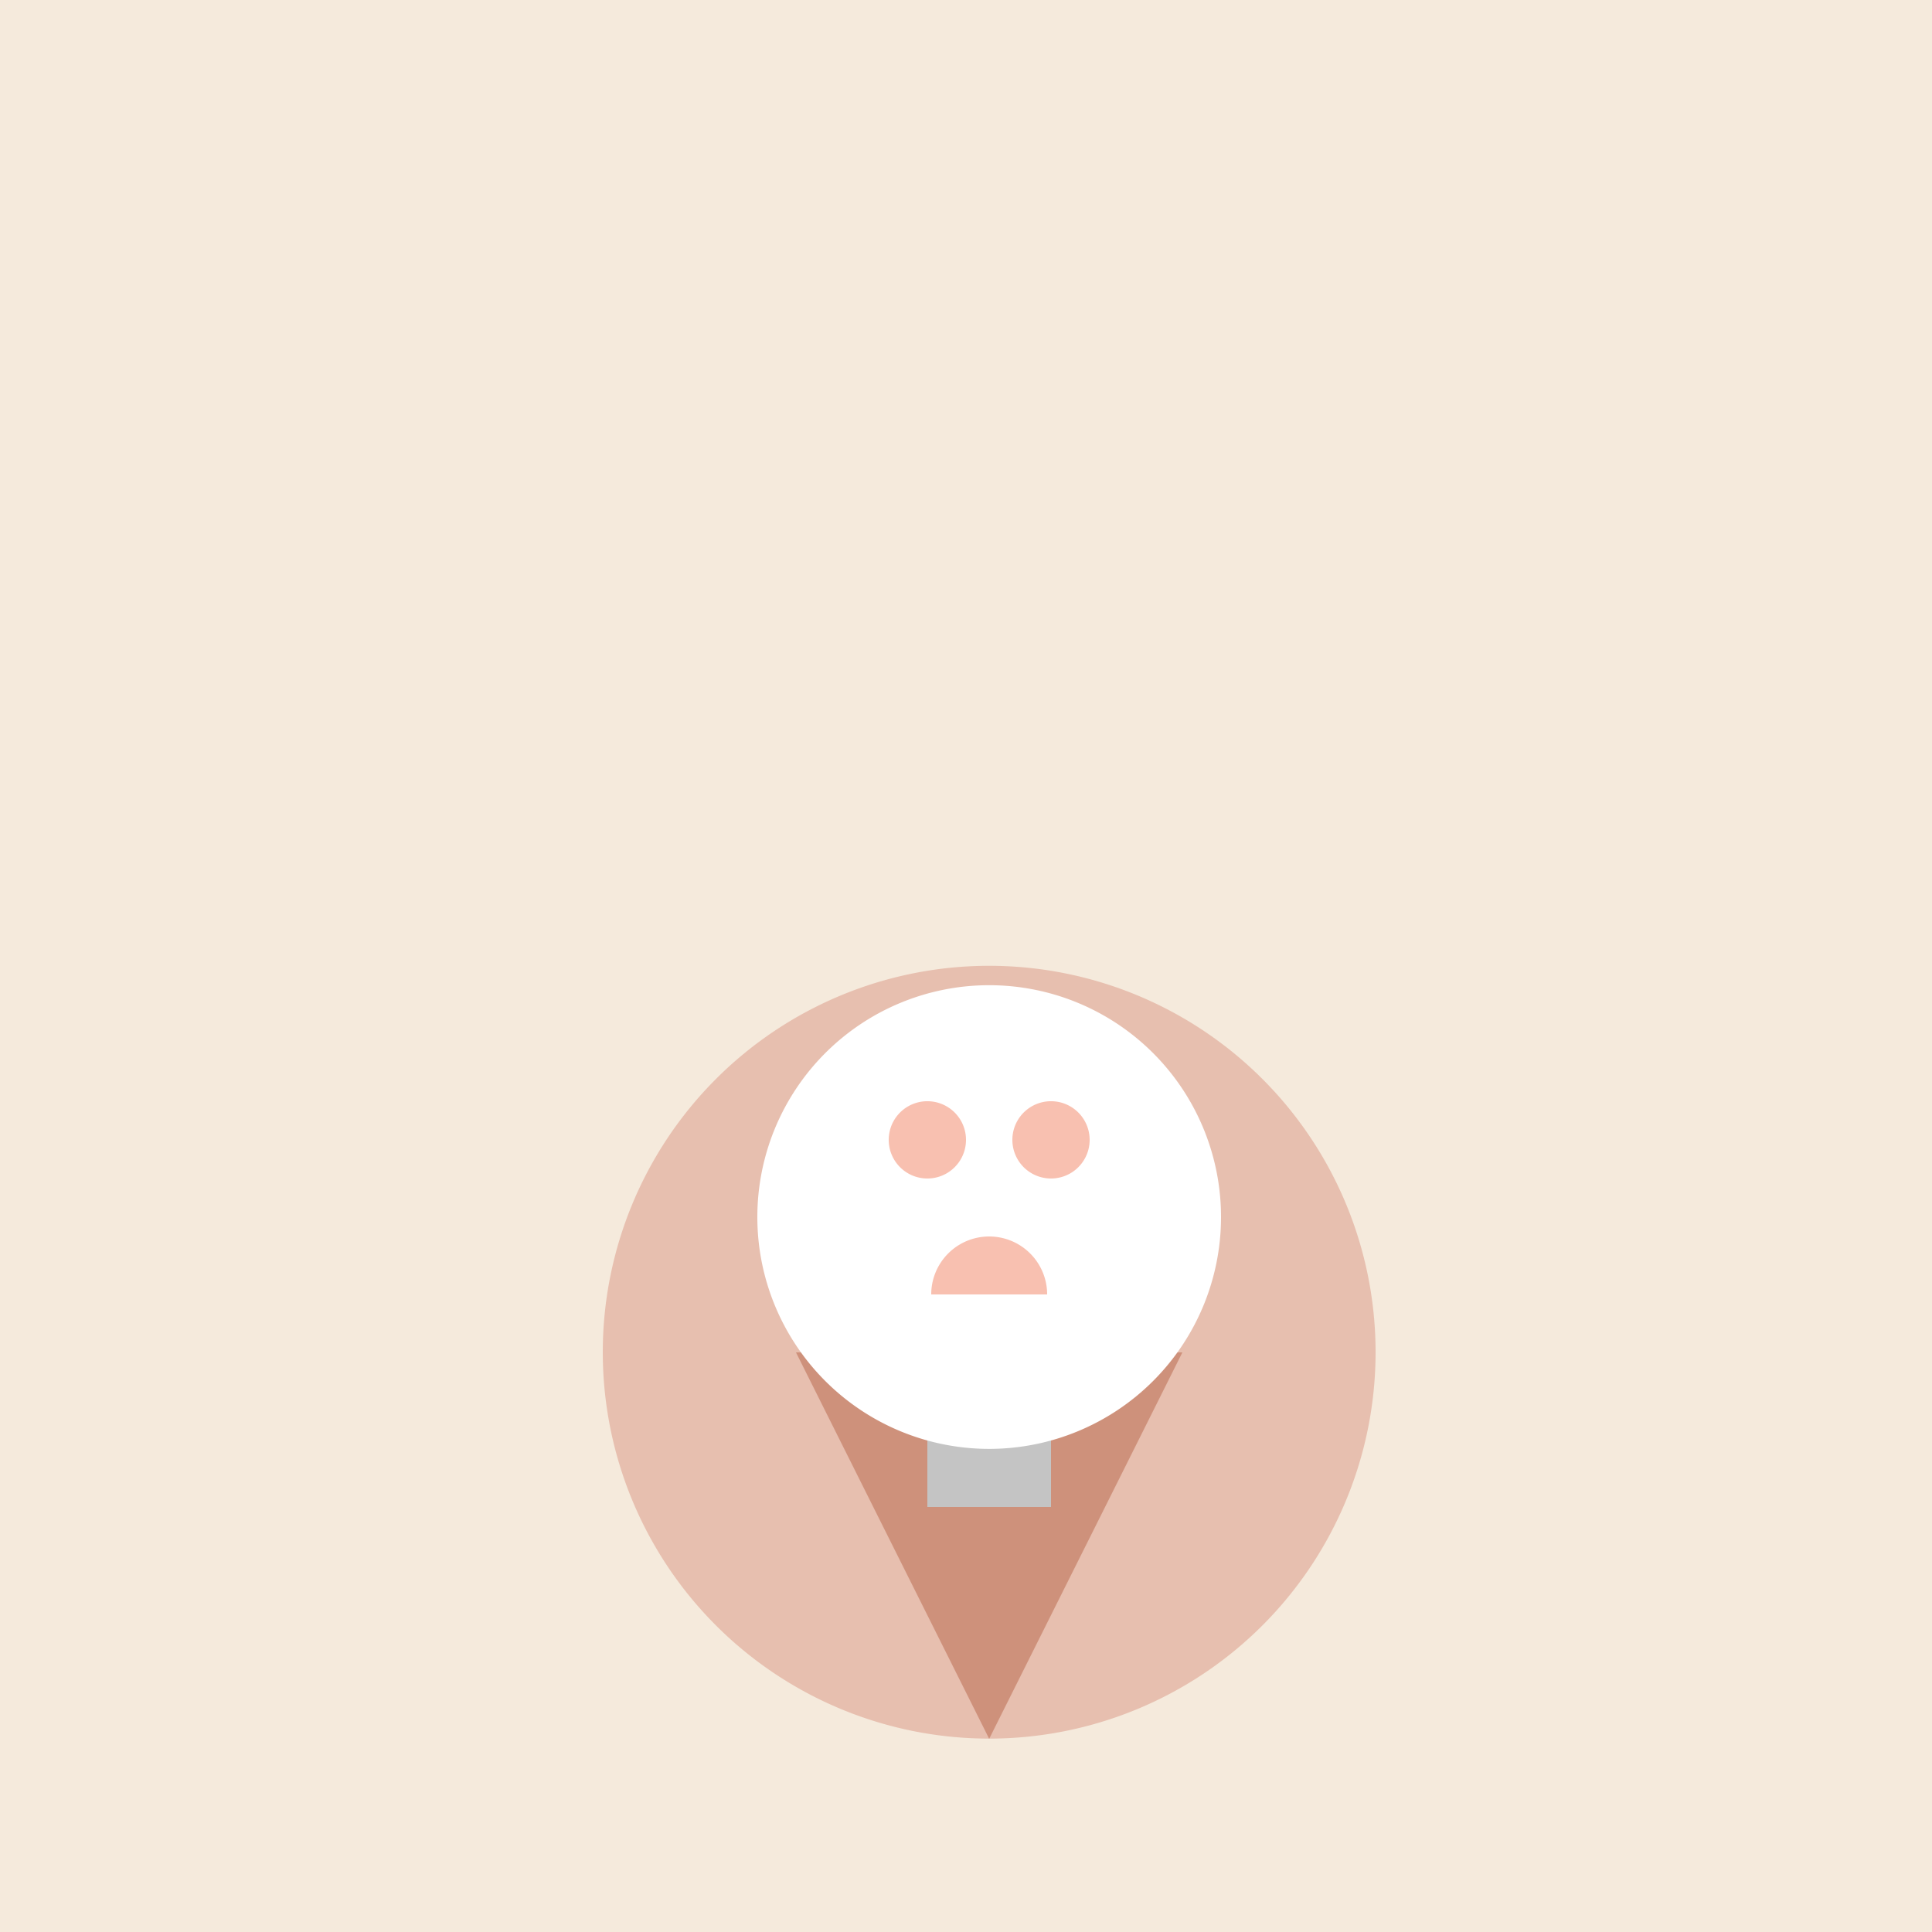<!--

Generated by DrawGPT.
Free, open source, AI generated images in SVG, PNG, and HTML Canvas format.
https://drawgpt.ai

Created: 2023-12-27T12:15:03.115Z
Link: https://drawgpt.ai/prompt/143595/

-->
<svg xmlns="http://www.w3.org/2000/svg" xmlns:xlink="http://www.w3.org/1999/xlink" width="500" height="500"><defs/><g><rect fill="#F5EADC" stroke="none" x="0" y="0" width="512" height="512"/><path fill="#E7BFAF" stroke="none" paint-order="stroke fill markers" d=" M 356 350 A 100 100 0 1 1 356 349.9"/><path fill="#CE917B" stroke="none" paint-order="stroke fill markers" d=" M 206 350 L 306 350 L 256 450 Z"/><path fill="#C4C4C4" stroke="none" paint-order="stroke fill markers" d=" M 240 310 L 272 310 L 272 390 L 240 390 L 240 310 Z"/><path fill="#FFFFFF" stroke="none" paint-order="stroke fill markers" d=" M 316 315 A 60 60 0 1 1 316 314.94"/><path fill="#F8C0B0" stroke="none" paint-order="stroke fill markers" d=" M 250 295 A 10 10 0 1 1 250 294.99"/><path fill="#F8C0B0" stroke="none" paint-order="stroke fill markers" d=" M 282 295 A 10 10 0 1 1 282 294.99"/><path fill="#F8C0B0" stroke="none" paint-order="stroke fill markers" d=" M 271 335 A 15 15 0 1 0 241 335"/></g></svg>